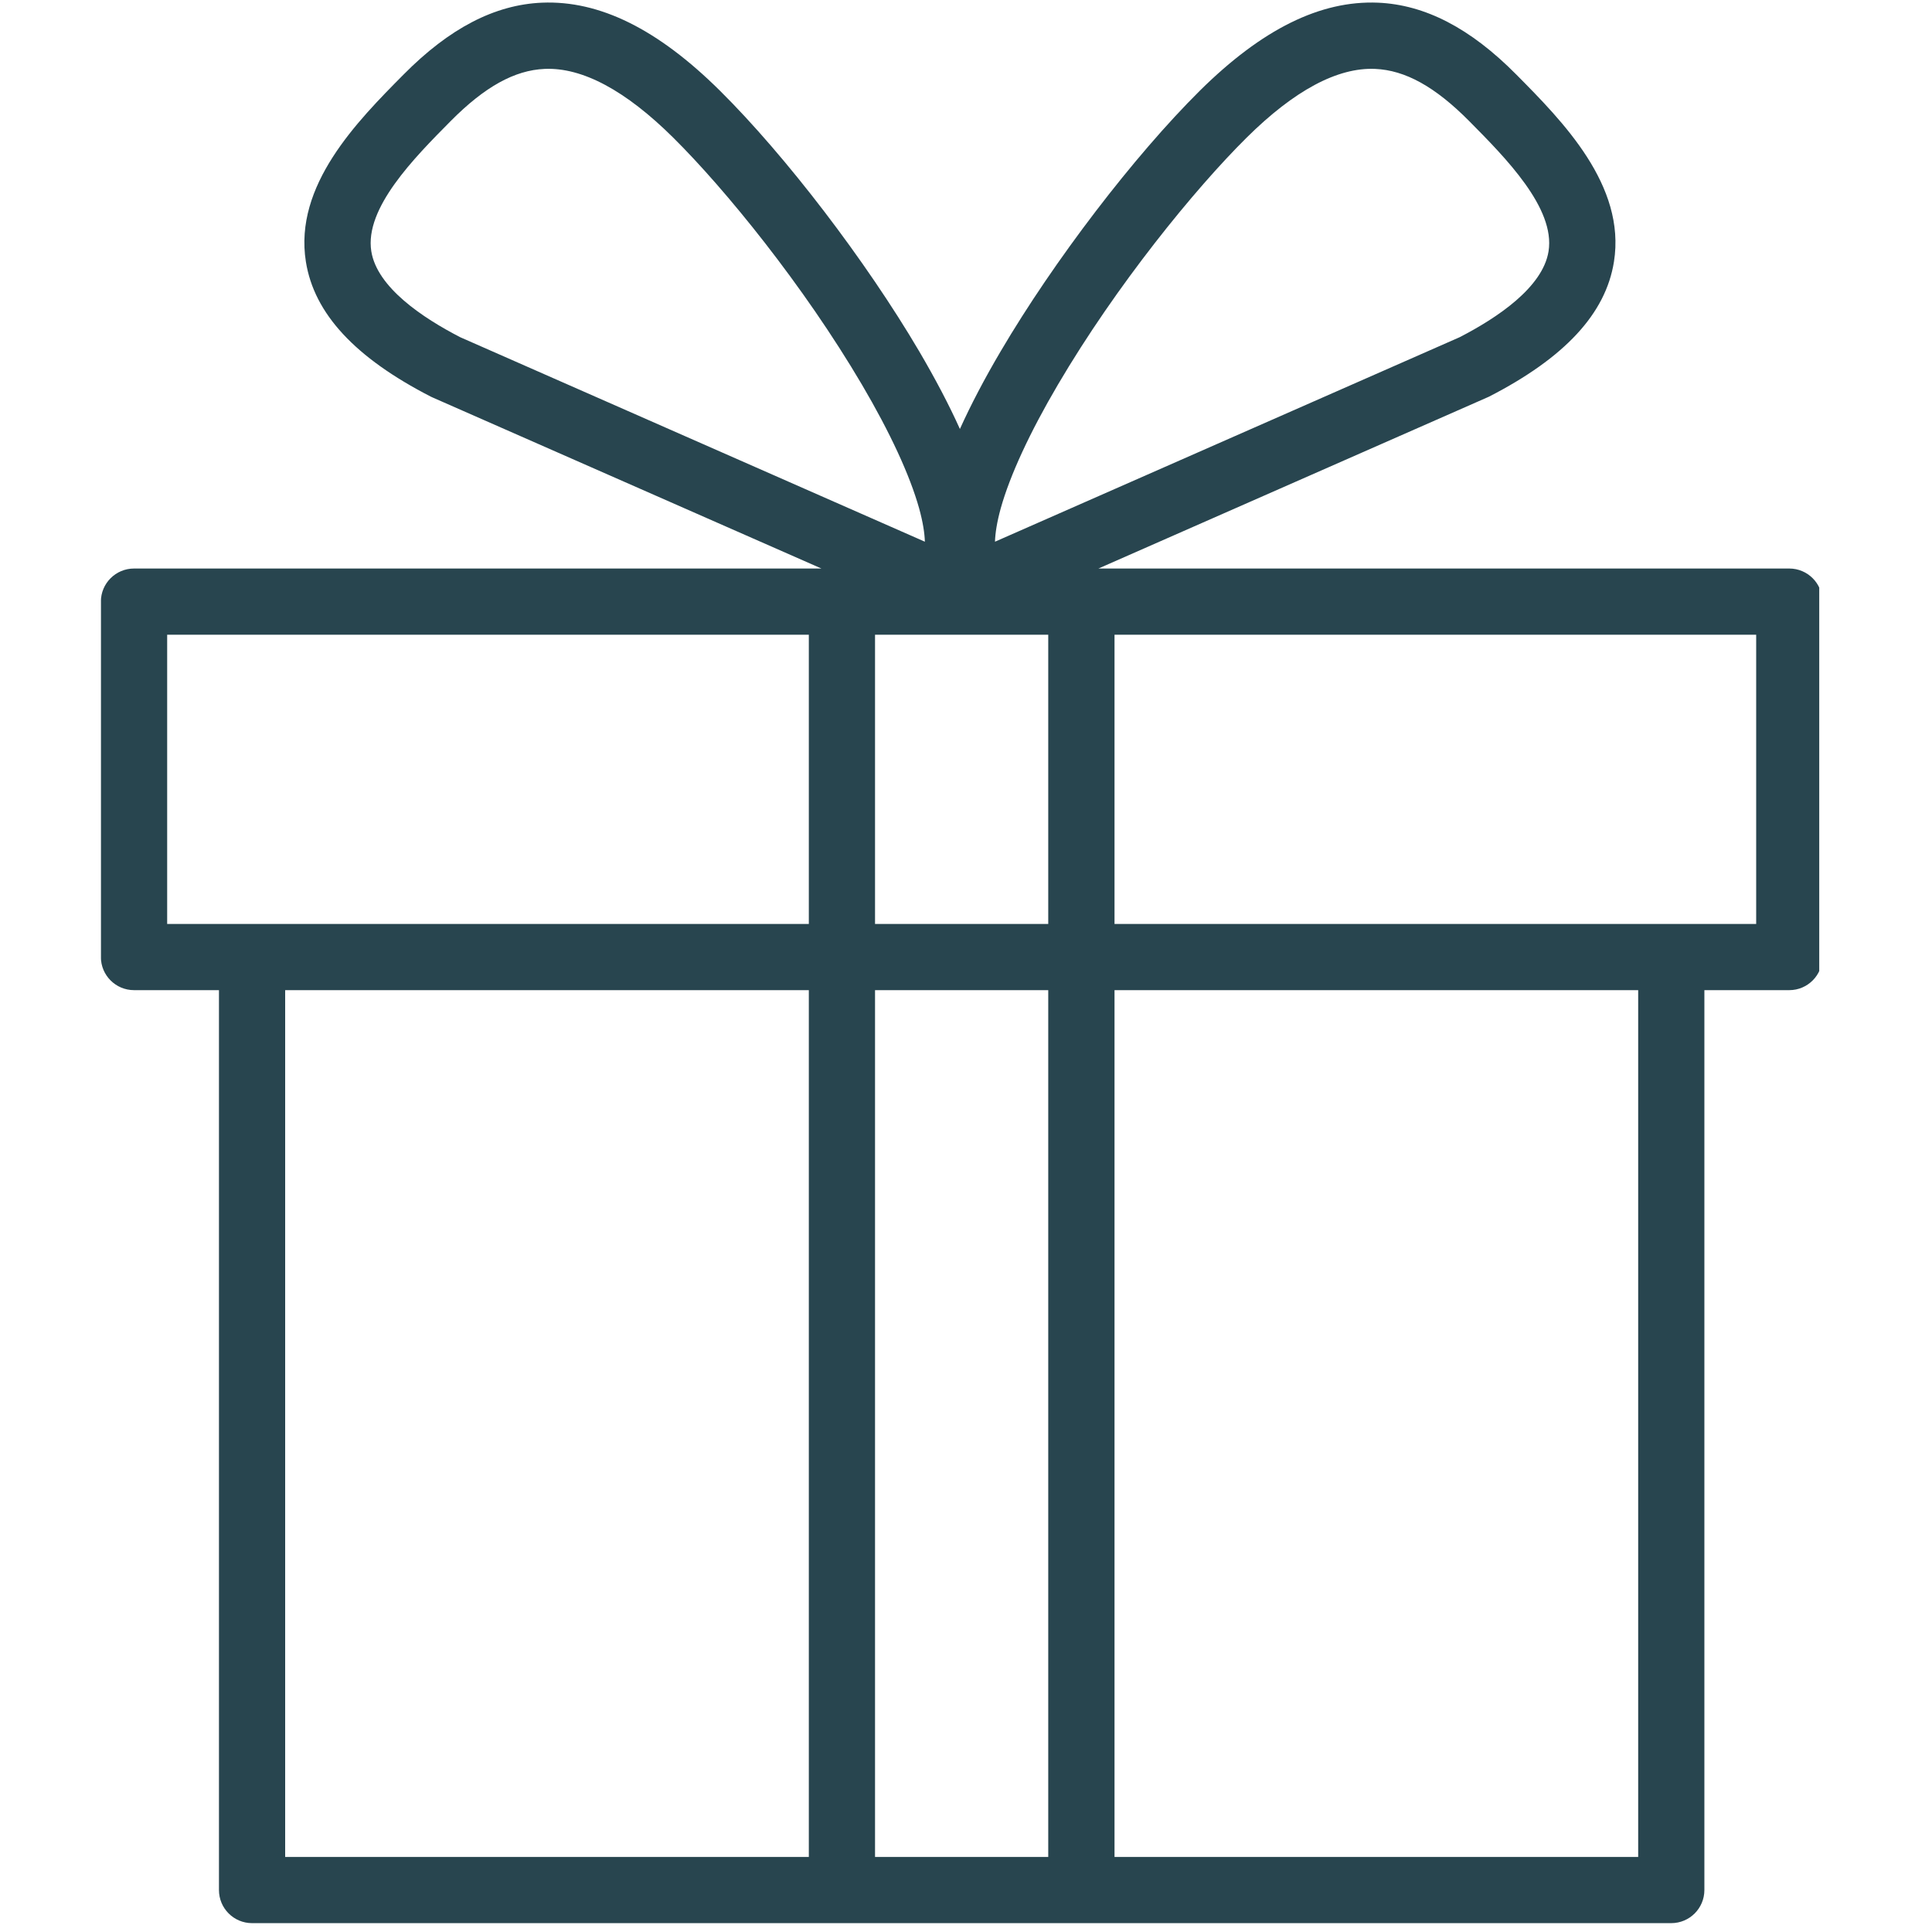 <svg xmlns="http://www.w3.org/2000/svg" xmlns:xlink="http://www.w3.org/1999/xlink" width="150" zoomAndPan="magnify" viewBox="0 0 112.5 112.5" height="150" preserveAspectRatio="xMidYMid meet" version="1.0"><defs><clipPath id="f71356387c"><path d="M 5.879 0 L 105.934 0 L 105.934 112 L 5.879 112 Z M 5.879 0 " clip-rule="nonzero"/></clipPath></defs><g clip-path="url(#f71356387c)"><path fill="#28454f" d="M 102.262 53.801 L 64.898 53.801 L 64.898 36.961 L 102.262 36.961 Z M 95.391 108.129 L 64.898 108.129 L 64.898 57.656 L 95.391 57.656 Z M 50.953 108.129 L 50.953 57.656 L 61.039 57.656 L 61.039 108.129 Z M 16.605 57.656 L 47.098 57.656 L 47.098 108.129 L 16.605 108.129 Z M 9.734 36.961 L 47.098 36.961 L 47.098 53.801 L 9.734 53.801 Z M 21.621 14.633 C 21.219 12.121 24.121 9.191 26.238 7.055 C 28.223 5.051 29.965 4.086 31.719 4.012 C 33.91 3.918 36.43 5.266 39.207 8.02 C 42.219 11.004 46.785 16.609 50.195 22.406 C 51.836 25.195 52.984 27.684 53.52 29.598 C 53.742 30.402 53.84 31.047 53.855 31.543 L 26.801 19.637 C 24.609 18.508 21.957 16.734 21.621 14.633 Z M 58.273 29.598 C 58.809 27.684 59.957 25.195 61.598 22.406 C 65.004 16.609 69.574 11.004 72.586 8.02 C 75.363 5.266 77.883 3.918 80.07 4.012 C 81.828 4.086 83.57 5.051 85.555 7.055 C 87.672 9.191 90.574 12.121 90.172 14.633 C 89.836 16.734 87.184 18.508 84.992 19.637 L 57.938 31.543 C 57.953 31.047 58.051 30.402 58.273 29.598 Z M 61.039 53.801 L 50.953 53.801 L 50.953 36.961 L 61.039 36.961 Z M 104.191 33.105 L 63.961 33.105 L 86.598 23.145 C 86.633 23.129 86.668 23.113 86.703 23.098 C 91.117 20.832 93.5 18.262 93.98 15.242 C 94.688 10.797 90.992 7.062 88.293 4.34 C 85.621 1.641 82.984 0.273 80.234 0.156 C 76.887 0.02 73.496 1.691 69.871 5.277 C 66.039 9.078 61.375 15.176 58.273 20.449 C 57.32 22.066 56.527 23.582 55.895 24.98 C 55.266 23.582 54.469 22.066 53.52 20.449 C 50.414 15.176 45.754 9.078 41.918 5.277 C 38.297 1.691 34.91 0.016 31.559 0.156 C 28.809 0.273 26.172 1.641 23.5 4.34 C 20.801 7.062 17.102 10.797 17.812 15.242 C 18.293 18.262 20.676 20.832 25.09 23.098 C 25.125 23.113 25.16 23.129 25.191 23.145 L 47.832 33.105 L 7.805 33.105 C 6.738 33.105 5.875 33.969 5.875 35.031 L 5.875 55.727 C 5.875 56.793 6.738 57.656 7.805 57.656 L 12.75 57.656 L 12.75 110.055 C 12.75 111.121 13.613 111.984 14.676 111.984 L 97.316 111.984 C 98.383 111.984 99.246 111.121 99.246 110.055 L 99.246 57.656 L 104.191 57.656 C 105.254 57.656 106.117 56.793 106.117 55.727 L 106.117 35.031 C 106.117 33.969 105.254 33.105 104.191 33.105 " fill-opacity="1" fill-rule="nonzero"/></g></svg>